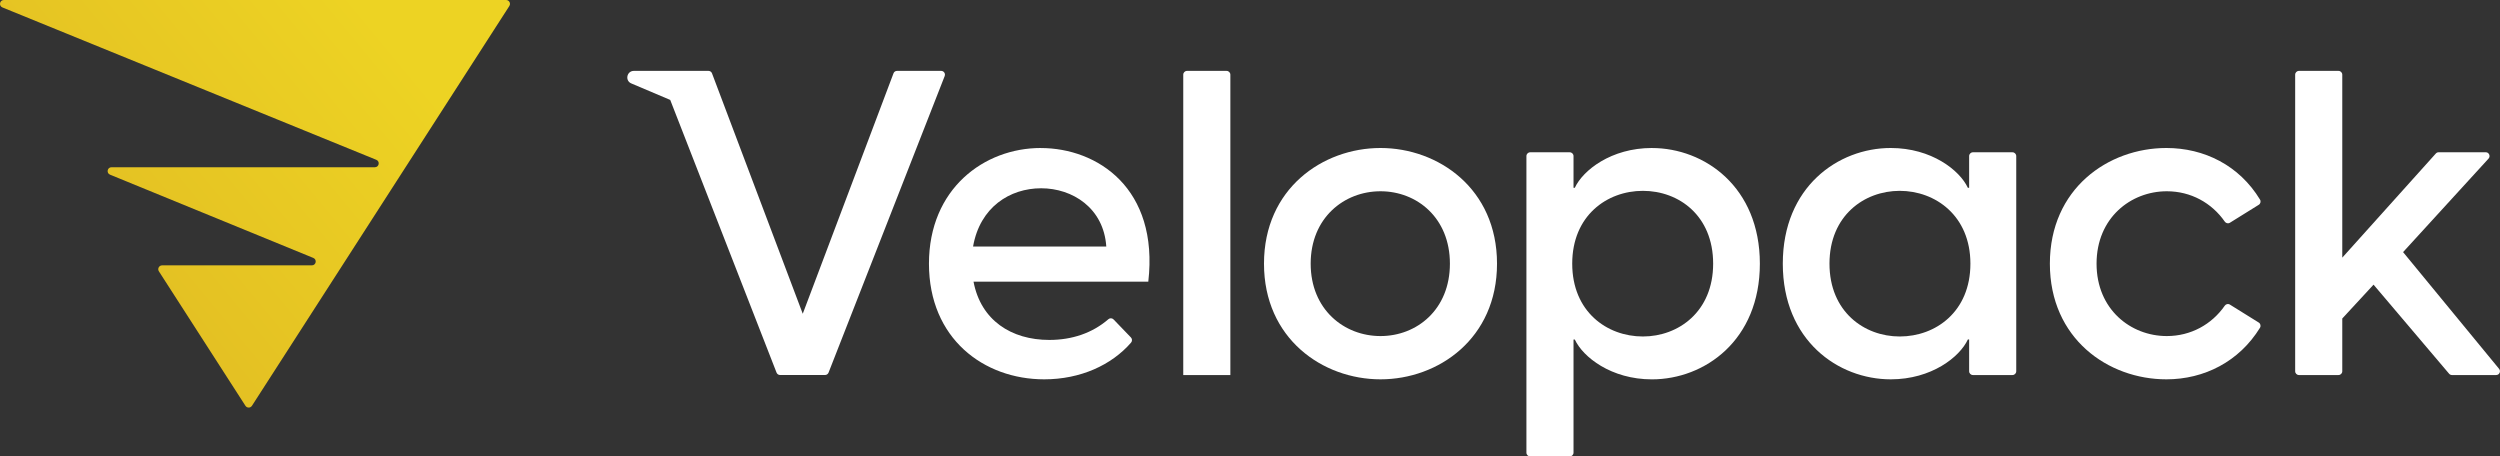 <?xml version="1.0" encoding="UTF-8"?>
<svg id="Layer_2" data-name="Layer 2" xmlns="http://www.w3.org/2000/svg" xmlns:xlink="http://www.w3.org/1999/xlink" viewBox="0 0 827.38 151.06">
  <rect x="0" y="0" width="827.38" height="151.06" fill="#333333" stroke="none"/>
  <defs>
    <style>
      .cls-1 {
        fill: url(#linear-gradient);
      }

      .cls-1, .cls-2 {
        stroke-width: 0px;
      }

      .cls-2 {
        fill: #fff;
      }
    </style>
    <linearGradient id="linear-gradient" x1="16.38" y1="88.39" x2="121.56" y2="1.68" gradientUnits="userSpaceOnUse">
      <stop offset="0" stop-color="#e2bd23"/>
      <stop offset=".99" stop-color="#edd323"/>
    </linearGradient>
  </defs>
  <g id="Layer_1-2" data-name="Layer 1">
    <g>
      <path class="cls-1" d="M168.58,1.97l-85.2,132.33c-.5.78-1.65.78-2.15,0l-28.65-44.51c-.55-.85.06-1.97,1.08-1.97h49.55c1.4,0,1.78-1.93.48-2.46l-67.27-27.55c-1.3-.53-.92-2.46.48-2.46h87.16c1.4,0,1.78-1.93.48-2.46L.8,2.46C-.5,1.93-.12,0,1.28,0h166.22c1.01,0,1.62,1.12,1.07,1.97Z"/>
      <g>
        <path class="cls-2" d="M312.65,25.16l-38.44,98.16c-.18.47-.65.79-1.16.79h-14.89c-.51,0-.98-.33-1.16-.79l-35.19-90.25-12.79-5.42c-2.28-.85-1.64-4.19.76-4.19h24.69c.51,0,.98.31,1.16.79l30.04,79.59,30.04-79.59c.18-.49.65-.79,1.16-.79h14.6c.89,0,1.5.89,1.17,1.7Z"/>
        <path class="cls-2" d="M344.44,48.98c-18.71,0-37,13.47-37,38.28s18.15,38.28,38.14,38.28c12.01,0,22.32-4.73,28.76-12.17.42-.49.39-1.23-.06-1.69l-5.75-5.97c-.47-.48-1.22-.5-1.72-.06-5.27,4.57-12.02,6.85-19.53,6.85-12.62,0-22.68-6.52-25.09-19.28h57.84c3.54-30.91-16.87-44.23-35.59-44.23ZM322.04,81.59c2.27-13.04,12.19-19.28,22.54-19.28s20.7,6.52,21.55,19.28h-44.09Z"/>
        <path class="cls-2" d="M391.59,124.12h15.6V24.71c0-.69-.56-1.25-1.25-1.25h-13.09c-.69,0-1.25.56-1.25,1.25v99.41Z"/>
        <path class="cls-2" d="M456.88,48.98c-19.14,0-38.56,13.47-38.56,38.28s19.42,38.28,38.56,38.28,38.56-13.47,38.56-38.28-19.42-38.28-38.56-38.28ZM456.88,111.22c-12.05,0-23.11-8.79-23.11-23.96s11.06-23.96,23.11-23.96,22.97,8.79,22.97,23.96-10.92,23.96-22.97,23.96Z"/>
        <path class="cls-2" d="M546.7,48.98c-13.47,0-22.83,7.37-25.52,13.18h-.42v-10.51c0-.69-.56-1.25-1.25-1.25h-13.09c-.69,0-1.25.56-1.25,1.25v98.16c0,.69.56,1.25,1.25,1.25h13.09c.69,0,1.25-.56,1.25-1.25v-37.45h.42c2.69,5.81,12.05,13.19,25.52,13.19,17.44,0,35.73-12.9,35.73-38.28s-18.29-38.28-35.73-38.28ZM543.72,111.36c-11.91,0-23.39-8.22-23.39-24.1s11.48-24.1,23.39-24.1,23.25,8.22,23.25,24.1-11.48,24.1-23.25,24.1Z"/>
        <path class="cls-2" d="M651.69,62.16h-.42c-2.69-5.81-12.05-13.18-25.52-13.18-17.44,0-35.73,12.9-35.73,38.28s18.29,38.28,35.73,38.28c13.47,0,22.83-7.37,25.52-13.19h.42v10.52c0,.69.56,1.25,1.25,1.25h13.09c.69,0,1.25-.56,1.25-1.25V51.65c0-.69-.56-1.25-1.25-1.25h-13.09c-.69,0-1.25.56-1.25,1.25v10.51ZM628.72,111.36c-11.77,0-23.25-8.22-23.25-24.1s11.48-24.1,23.25-24.1,23.39,8.22,23.39,24.1-11.48,24.1-23.39,24.1Z"/>
        <path class="cls-2" d="M717.12,63.3c7.94,0,14.86,3.84,19.18,10.05.38.55,1.12.73,1.69.37l9.55-5.94c.58-.36.78-1.14.42-1.72-6.89-11.34-18.48-17.08-30.99-17.08-19.28,0-38.56,13.47-38.56,38.28s19.28,38.28,38.56,38.28c12.51,0,24.08-5.86,30.98-17.07.36-.59.17-1.37-.42-1.73l-9.55-5.94c-.57-.36-1.31-.18-1.69.37-4.32,6.21-11.24,10.05-19.18,10.05-11.91,0-23.25-8.79-23.25-23.96s11.34-23.96,23.25-23.96Z"/>
        <path class="cls-2" d="M795.31,83.43l28.28-30.94c.73-.8.16-2.1-.92-2.1h-15.6c-.36,0-.69.15-.93.42l-30.96,34.46V24.71c0-.69-.56-1.25-1.25-1.25h-13.09c-.69,0-1.25.56-1.25,1.25v98.16c0,.69.56,1.25,1.25,1.25h13.09c.69,0,1.25-.56,1.25-1.25v-17.46l10.35-11.2,25,29.47c.24.28.59.44.95.44h14.63c1.06,0,1.64-1.23.97-2.05l-31.78-38.64Z"/>
      </g>
    </g>
  </g>
</svg>